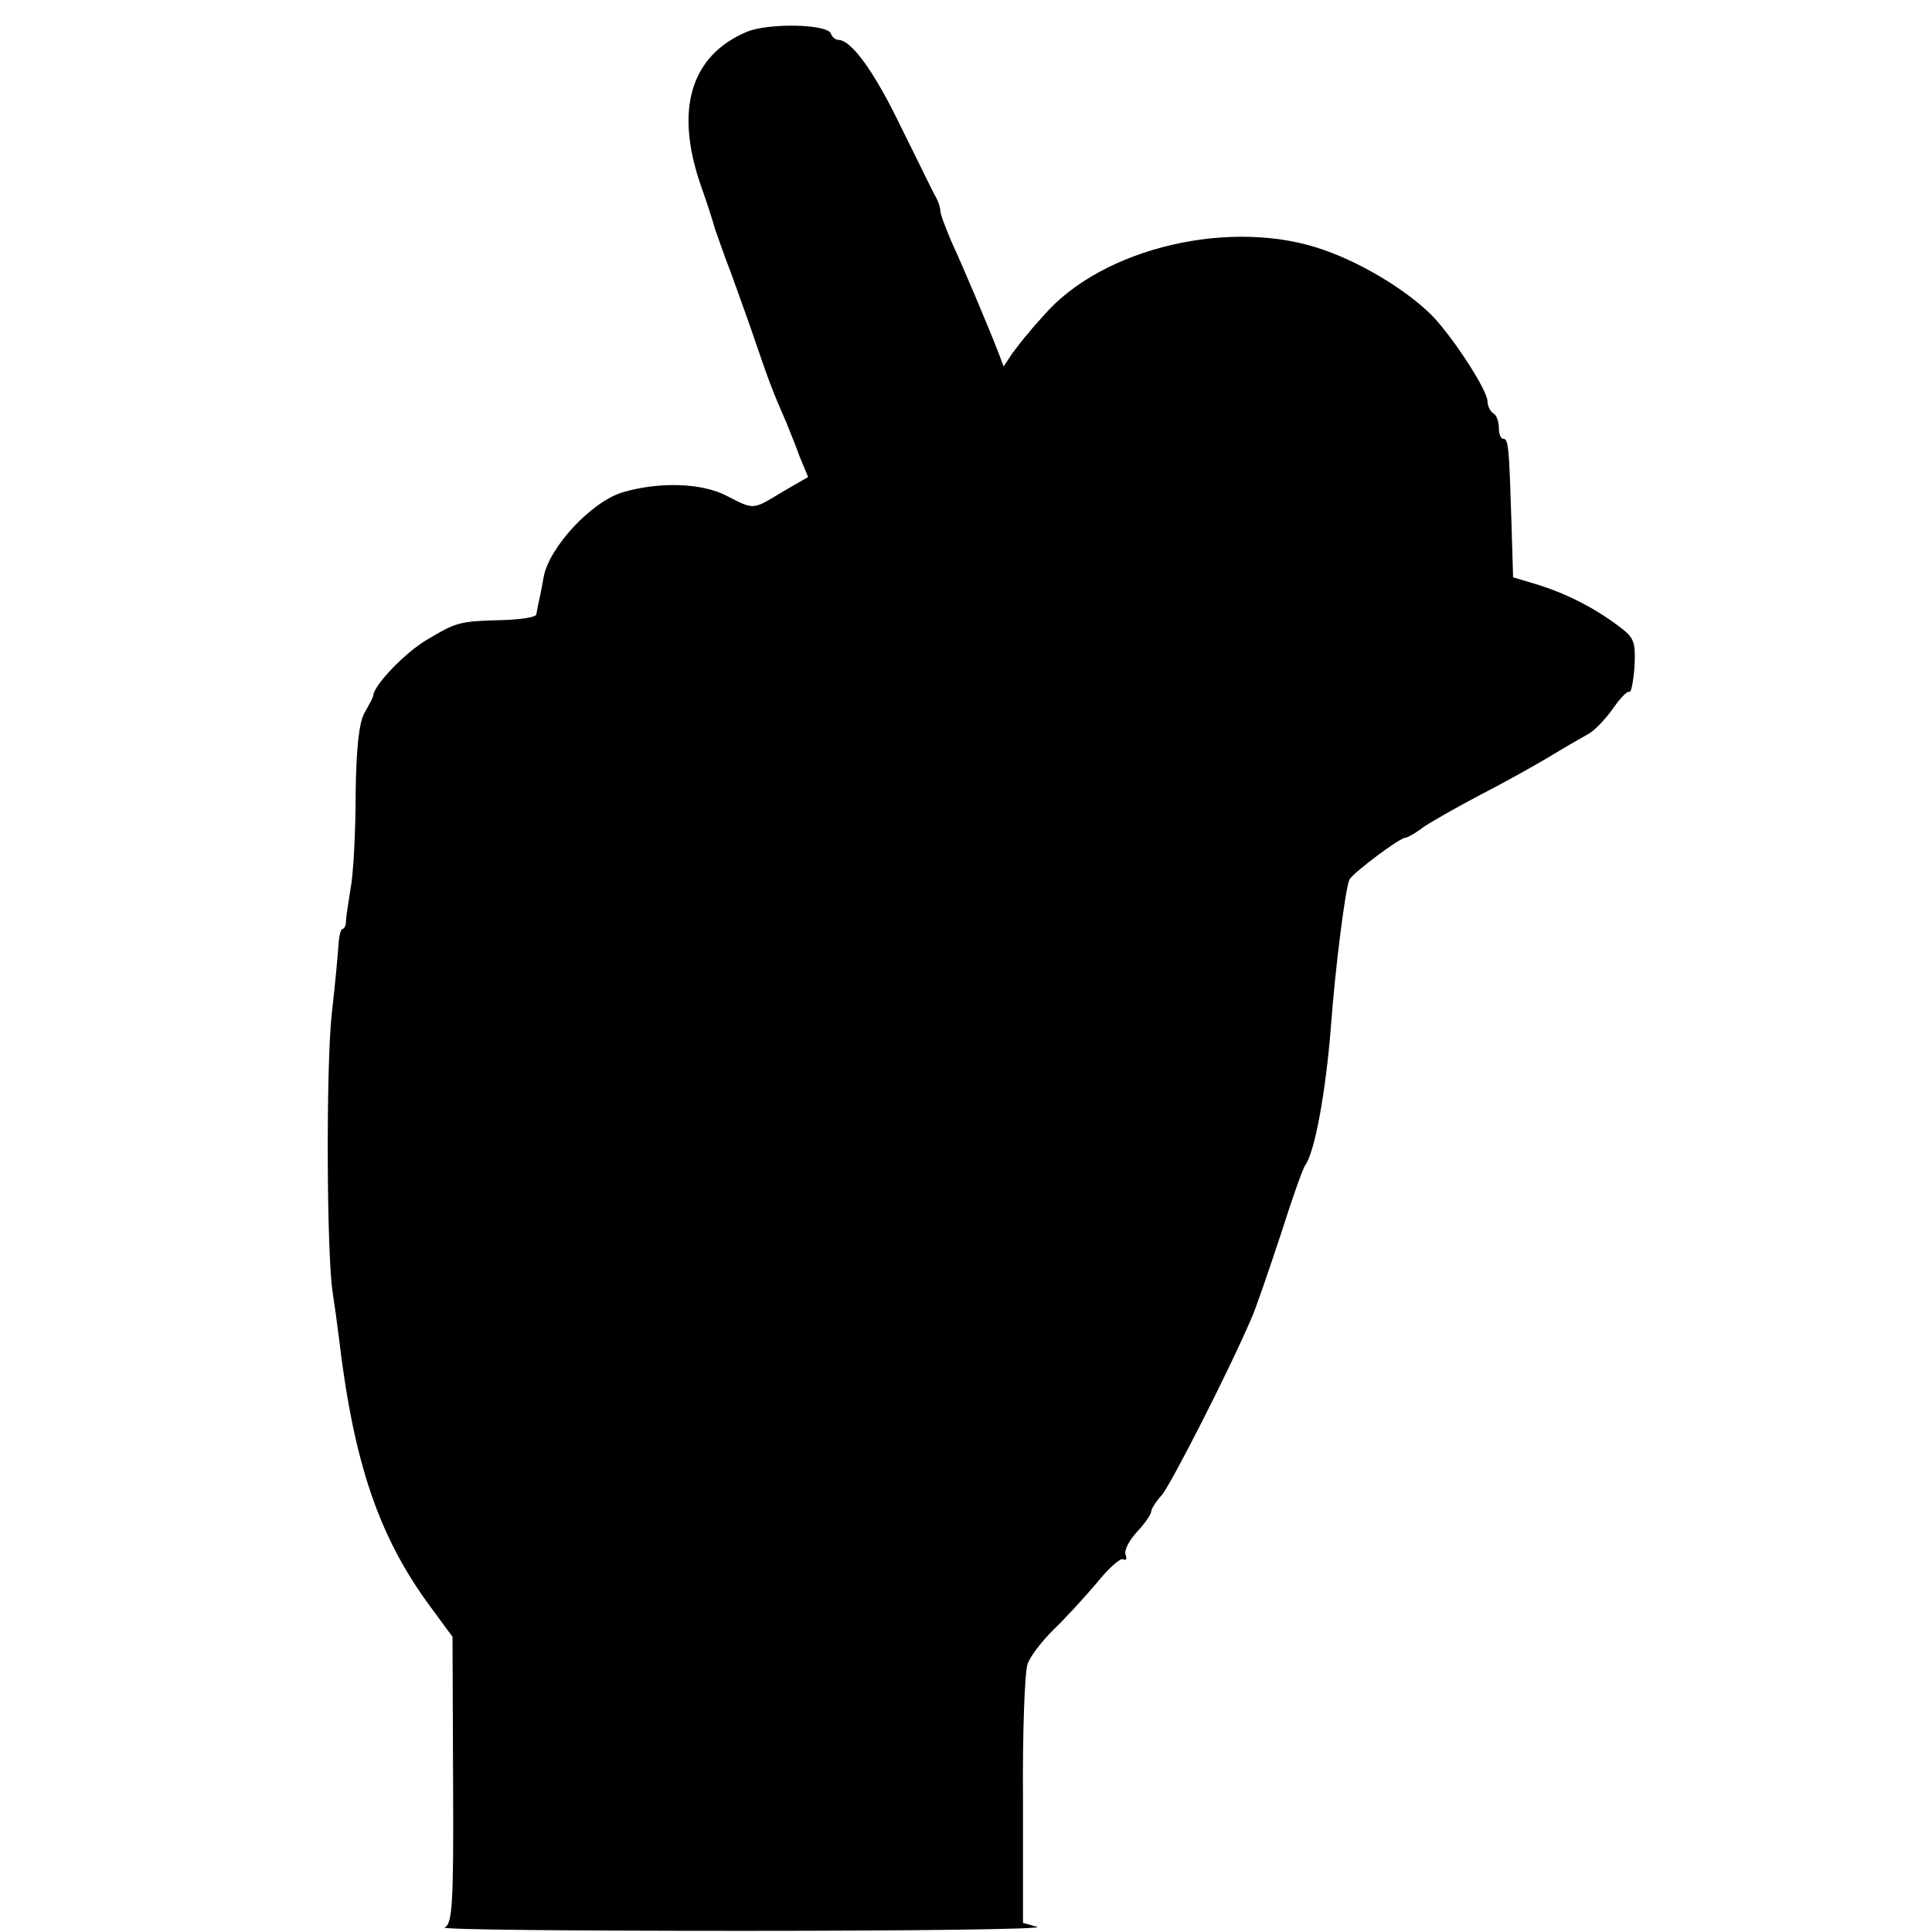 <?xml version="1.0" standalone="no"?>
<!DOCTYPE svg PUBLIC "-//W3C//DTD SVG 20010904//EN"
 "http://www.w3.org/TR/2001/REC-SVG-20010904/DTD/svg10.dtd">
<svg version="1.0" xmlns="http://www.w3.org/2000/svg"
 width="339pt" height="339pt" viewBox="0 0 339 339"
 preserveAspectRatio="xMidYMid meet">
<g transform="translate(0,339) scale(0.1,-0.1)"
fill="#000000" stroke="none">
<path d="M1310 3334 c-99 -42 -127 -138 -79 -273 11 -31 21 -63 23 -71 3 -8
15 -44 29 -80 13 -36 34 -94 46 -130 21 -61 27 -77 51 -132 5 -13 16 -39 23
-59 l15 -36 -45 -26 c-53 -32 -49 -32 -98 -7 -44 23 -119 25 -183 6 -55 -17
-128 -96 -138 -148 -4 -24 -9 -46 -10 -50 -1 -5 -2 -12 -3 -16 0 -5 -27 -9
-58 -10 -76 -2 -81 -3 -133 -34 -38 -22 -93 -79 -95 -98 0 -3 -7 -16 -15 -30
-10 -17 -15 -62 -16 -145 0 -66 -4 -140 -9 -165 -4 -25 -8 -51 -8 -57 0 -7 -3
-13 -6 -13 -3 0 -6 -12 -7 -27 -1 -16 -6 -71 -12 -123 -10 -94 -9 -423 2 -490
3 -19 8 -55 11 -80 26 -218 70 -347 160 -469 l39 -53 1 -252 c1 -216 -1 -252
-15 -258 -8 -4 228 -6 525 -6 297 0 529 3 515 7 l-25 7 0 214 c-1 118 3 226 8
240 4 13 25 40 45 60 20 19 54 56 76 82 21 26 42 45 47 42 5 -3 7 1 4 8 -3 7
6 25 20 40 14 15 25 31 25 36 0 4 8 17 18 28 15 16 119 220 157 309 8 17 30
82 51 145 20 63 40 120 44 125 17 23 36 128 45 240 8 109 26 249 33 262 8 13
88 73 98 73 3 0 18 8 32 19 15 10 59 35 97 55 39 20 93 50 120 66 28 17 59 35
70 41 11 5 31 26 44 44 13 19 26 33 30 31 3 -2 7 18 9 44 2 45 0 51 -30 73
-43 32 -93 57 -143 72 l-40 12 -3 99 c-4 127 -5 144 -14 144 -5 0 -8 9 -8 19
0 11 -4 23 -10 26 -5 3 -10 13 -10 21 0 19 -59 110 -96 149 -42 43 -121 92
-190 116 -161 58 -390 5 -493 -115 -9 -10 -21 -23 -26 -30 -6 -6 -18 -22 -28
-35 l-16 -24 -9 24 c-17 44 -63 153 -83 196 -10 24 -19 47 -19 53 0 6 -4 18
-10 28 -5 9 -31 63 -59 119 -46 96 -87 153 -110 153 -5 0 -11 5 -13 11 -6 17
-110 19 -148 3z"/>
</g>
</svg>
